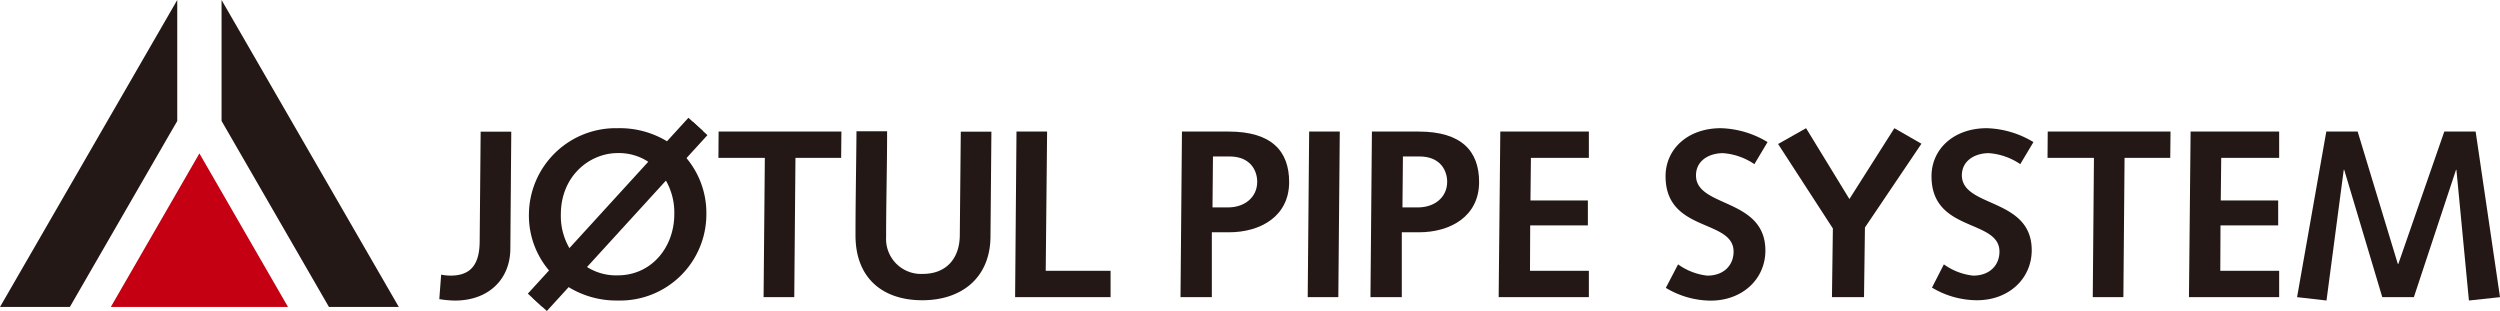 <svg xmlns="http://www.w3.org/2000/svg" width="379.69" height="47.23" viewBox="0 0 379.69 47.23"><defs><style>.a{fill:#231815;}.b{fill:#c50012;}</style></defs><title>アセット 6</title><path class="a" d="M67,41.71a7.86,7.86,0,0,0,1.38.15c2.54,0,4.43-1.05,4.47-5.13L73,20h4.65l-.14,17.73c0,4.65-3.27,7.92-8.43,7.92a16.55,16.55,0,0,1-2.36-.22Z"/><path class="a" d="M88.38,40a8.27,8.27,0,0,0,5.42,1.82c5.2,0,8.61-4.32,8.61-9.3a9.77,9.77,0,0,0-1.78-5.89ZM99.18,25.1a8.12,8.12,0,0,0-5.38-1.85c-4.22,0-8.62,3.45-8.62,9.31A9.66,9.66,0,0,0,87,38.48ZM80.86,45.21,84,41.75a12.87,12.87,0,0,1-3.67-9.2A13.19,13.19,0,0,1,93.8,19.47a13.87,13.87,0,0,1,8.25,2.47l3.16-3.45,1.56,1.42-3.12,3.42a13,13,0,0,1,3.63,9.23A13.1,13.1,0,0,1,93.8,45.64a13.88,13.88,0,0,1-8.21-2.54l-3.2,3.53Z"/><polygon class="a" points="116.16 23.98 109.11 23.98 109.14 19.98 127.79 19.98 127.75 23.98 120.81 23.98 120.63 45.13 115.97 45.13 116.16 23.98"/><path class="a" d="M150.43,36c-.07,6.18-4.36,9.6-10.36,9.6s-10.14-3.34-10.14-9.85c0-5.27.11-10.54.15-15.81h4.65c0,5.34-.15,10.72-.15,16.06a5.31,5.31,0,0,0,5.56,5.6c3.67,0,5.6-2.44,5.63-5.85L145.92,20h4.65Z"/><polygon class="a" points="154.38 19.98 159.03 19.98 158.82 41.13 168.67 41.13 168.67 45.13 154.17 45.13 154.38 19.98"/><path class="a" d="M186.51,31.5c2.51,0,4.43-1.53,4.43-3.89,0-1.53-.87-3.85-4.25-3.85h-2.47l-.07,7.74Zm-7-11.52h7.08c6.58,0,9.2,3,9.2,7.67,0,5.16-4.29,7.63-9.16,7.63h-2.58l0,9.85h-4.76Z"/><polygon class="a" points="198.83 19.98 203.48 19.98 203.26 45.13 198.61 45.13 198.83 19.98"/><path class="a" d="M215.36,31.5c2.51,0,4.43-1.53,4.43-3.89,0-1.53-.87-3.85-4.25-3.85h-2.47L213,31.5Zm-7-11.52h7.08c6.58,0,9.2,3,9.2,7.67,0,5.16-4.29,7.63-9.16,7.63h-2.58l0,9.85h-4.76Z"/><polygon class="a" points="227.86 19.98 241.31 19.98 241.31 23.98 232.51 23.98 232.44 30.45 241.16 30.45 241.16 34.23 232.4 34.23 232.37 41.13 241.31 41.13 241.31 45.13 227.61 45.13 227.86 19.98"/><path class="a" d="M254.86,40.15a9.31,9.31,0,0,0,4.43,1.71c2.58,0,4-1.64,4-3.64,0-5-10.33-2.87-10.33-11.45,0-4.11,3.34-7.3,8.4-7.3a14.42,14.42,0,0,1,7.09,2.11l-2,3.35a9.76,9.76,0,0,0-4.76-1.67c-2.11,0-4.11,1.12-4.11,3.38,0,4.94,10.54,3.38,10.54,11.42,0,4.29-3.46,7.6-8.32,7.6A13.39,13.39,0,0,1,253,43.72Z"/><polygon class="a" points="278.37 34.7 270.05 21.87 274.3 19.47 280.88 30.23 287.71 19.47 291.82 21.83 283.24 34.55 283.1 45.13 278.23 45.13 278.37 34.7"/><path class="a" d="M295.23,40.15a9.3,9.3,0,0,0,4.44,1.71c2.58,0,4-1.64,4-3.64,0-5-10.32-2.87-10.32-11.45,0-4.11,3.35-7.3,8.4-7.3a14.41,14.41,0,0,1,7.08,2.11l-2,3.35a9.75,9.75,0,0,0-4.76-1.67c-2.11,0-4.11,1.12-4.11,3.38C298,31.57,308.57,30,308.57,38c0,4.29-3.45,7.6-8.32,7.6a13.38,13.38,0,0,1-6.83-1.92Z"/><polygon class="a" points="318.02 23.98 310.97 23.98 311 19.98 329.65 19.98 329.61 23.98 322.67 23.98 322.49 45.13 317.84 45.13 318.02 23.98"/><polygon class="a" points="332.7 19.98 346.15 19.98 346.15 23.98 337.35 23.98 337.28 30.45 346 30.45 346 34.23 337.24 34.23 337.21 41.13 346.15 41.13 346.15 45.13 332.45 45.13 332.7 19.98"/><polygon class="a" points="353.31 19.98 358.07 19.98 364.17 40.08 364.25 40.08 371.23 19.98 375.99 19.98 379.69 45.13 374.97 45.64 373.07 25.79 373.01 25.79 366.61 45.13 361.81 45.13 356.03 25.79 355.96 25.79 353.34 45.64 348.87 45.13 353.31 19.98"/><polygon class="a" points="26.92 18.38 26.92 0 0 46.62 10.61 46.62 12.16 43.93 25.62 20.62 26.92 18.38"/><polygon class="a" points="33.65 0 33.65 18.37 34.95 20.62 48.41 43.93 49.96 46.62 60.57 46.62 33.65 0"/><rect class="a" x="75.72" y="30.6" width="36.17" height="3.91" transform="translate(6.51 79.88) rotate(-47.6)"/><polygon class="b" points="30.28 23.31 16.83 46.62 43.74 46.62 30.29 23.31 30.28 23.31"/></svg>